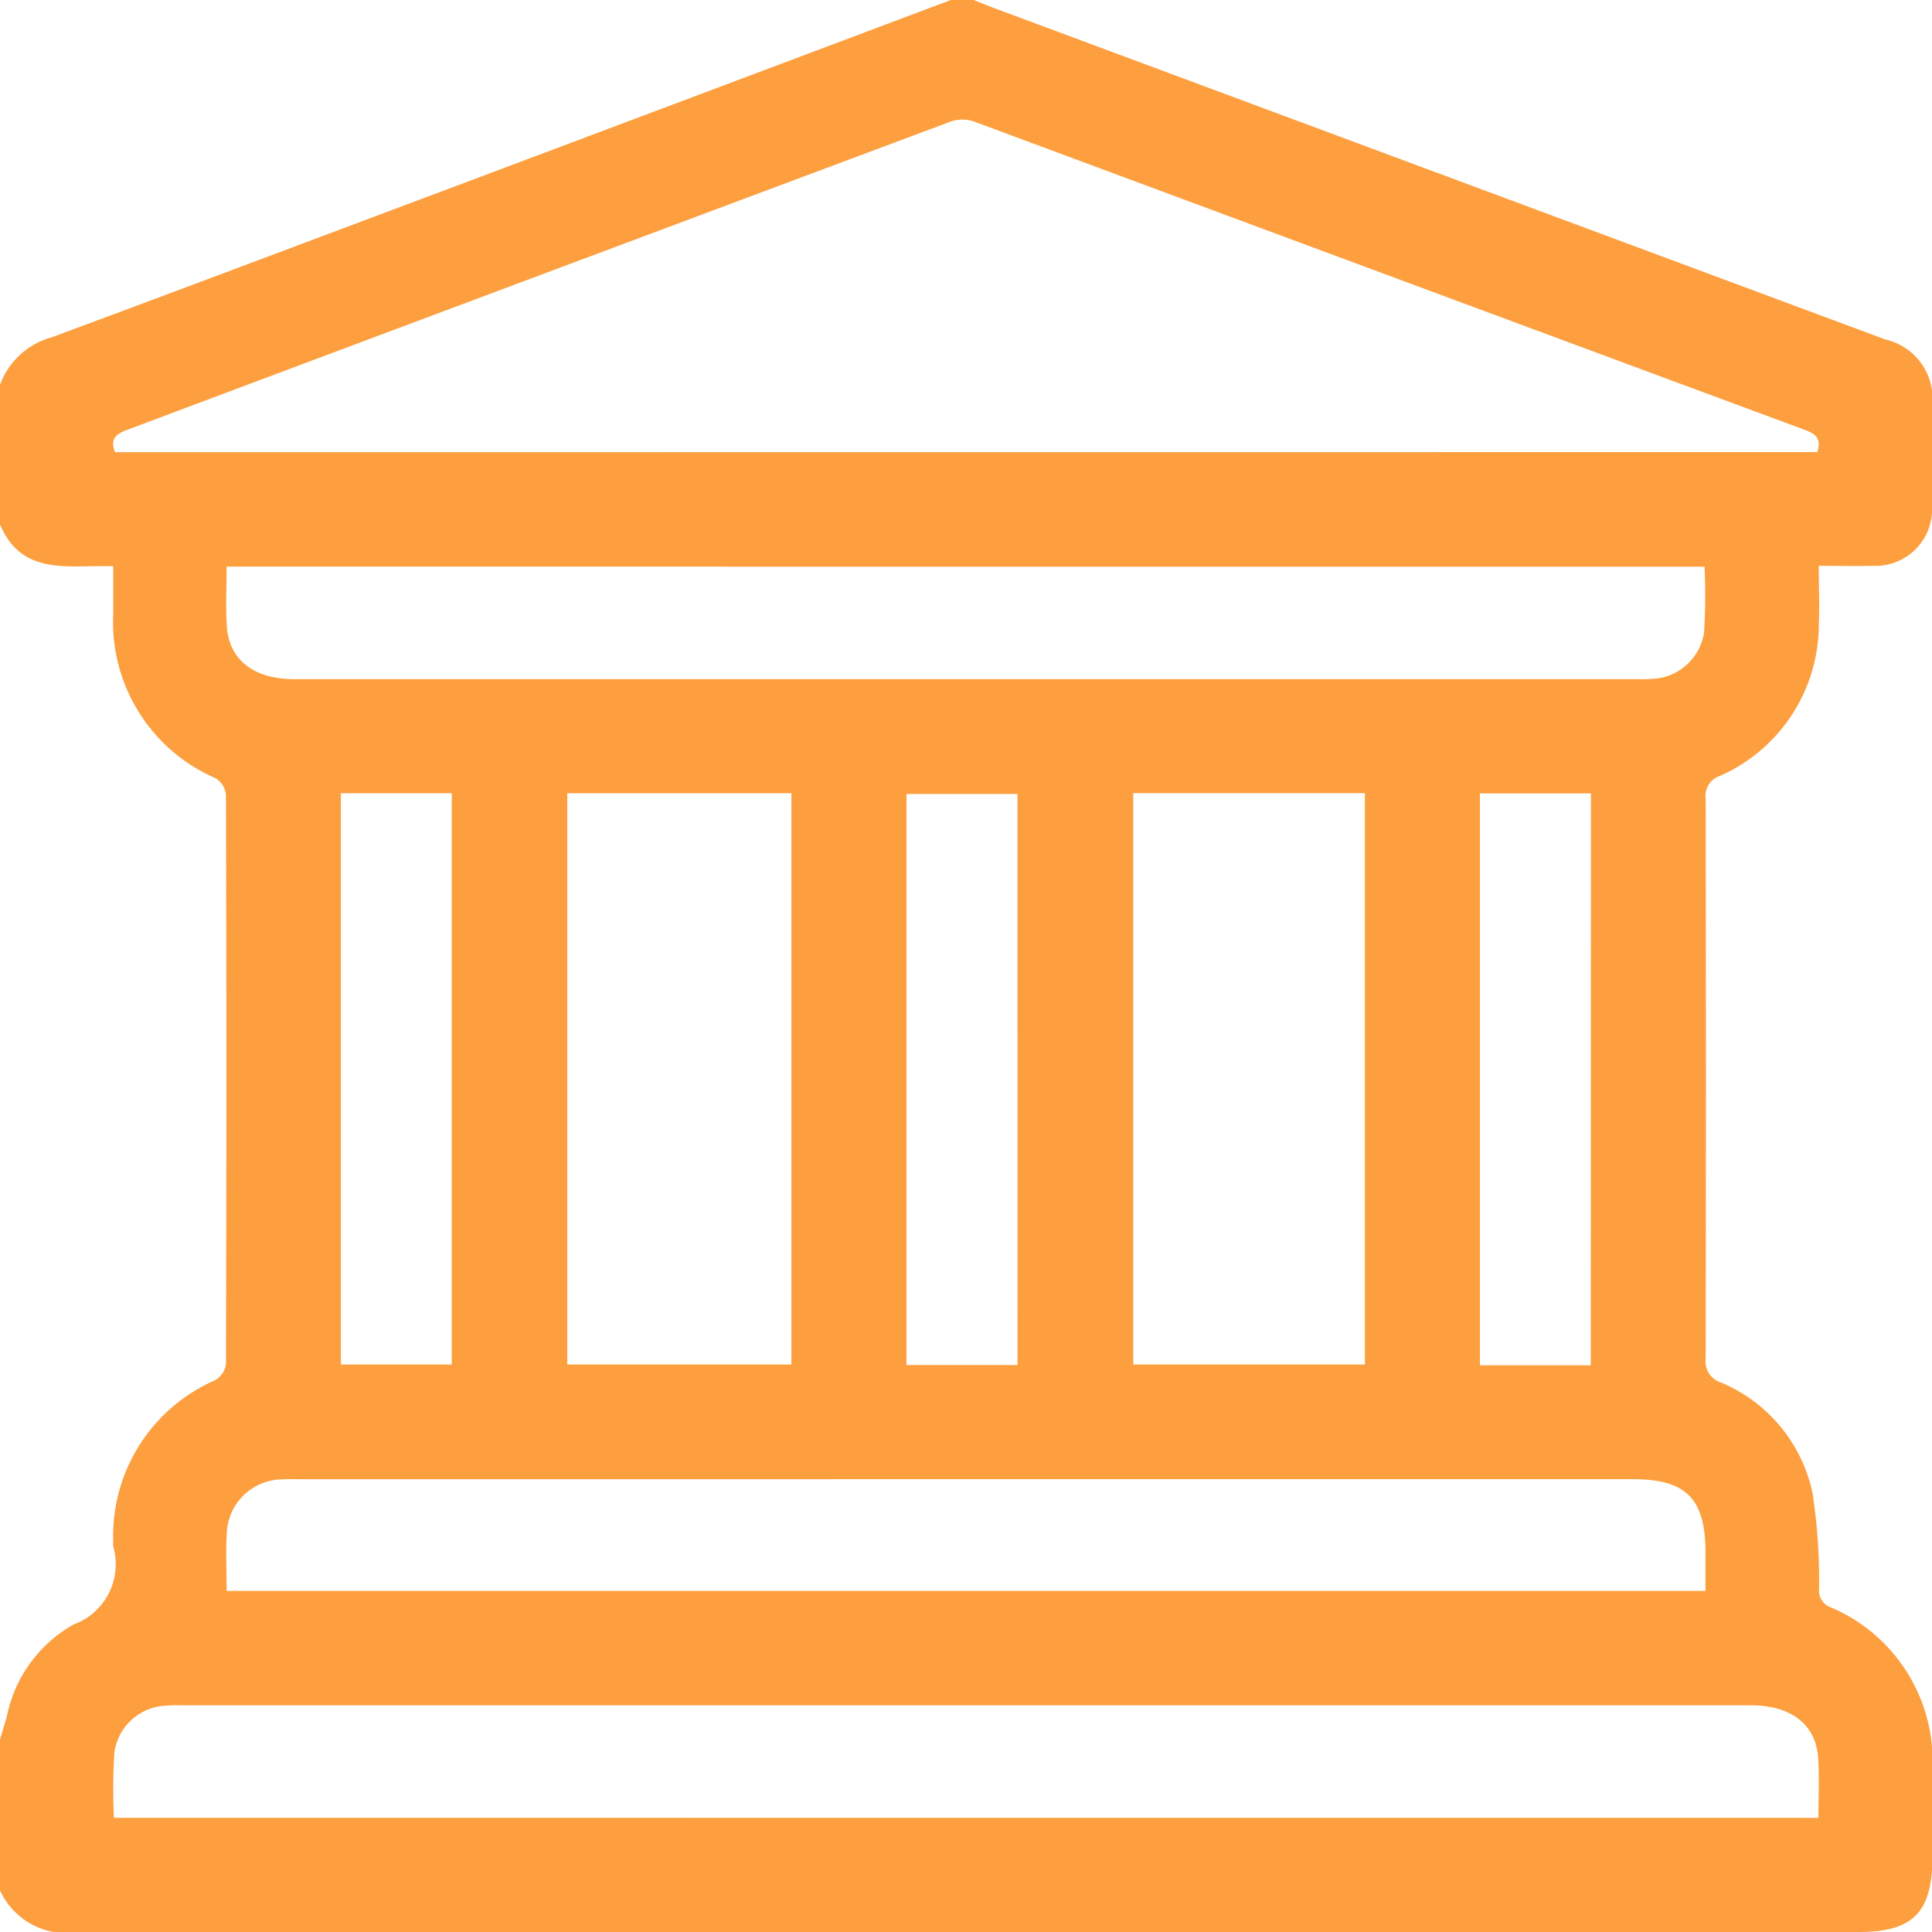 <svg id="Raggruppa_126" data-name="Raggruppa 126" xmlns="http://www.w3.org/2000/svg" xmlns:xlink="http://www.w3.org/1999/xlink" width="50" height="50.009" viewBox="0 0 50 50.009">
  <defs>
    <clipPath id="clip-path">
      <rect id="Rettangolo_67" data-name="Rettangolo 67" width="50" height="50.009" fill="#fd9f3f"/>
    </clipPath>
  </defs>
  <g id="Raggruppa_125" data-name="Raggruppa 125" clip-path="url(#clip-path)">
    <path id="Tracciato_147" data-name="Tracciato 147" d="M0,13.573V9.96A1.978,1.978,0,0,1,1.338,8.729c3.346-1.239,6.685-2.5,10.026-3.751Q17.986,2.491,24.607,0h.586c.209.081.416.165.626.243L39.11,5.185q4.841,1.8,9.681,3.6A1.565,1.565,0,0,1,50,10.515c0,.862.009,1.725,0,2.587a1.465,1.465,0,0,1-1.53,1.542c-.451.01-.9,0-1.4,0,0,.55.023,1.051,0,1.55a4.286,4.286,0,0,1-2.571,3.892.539.539,0,0,0-.356.586q.012,7.25,0,14.5a.567.567,0,0,0,.4.609,4,4,0,0,1,2.366,2.861,15.076,15.076,0,0,1,.169,2.471.458.458,0,0,0,.292.481,4.32,4.32,0,0,1,2.643,4.142c.013.781,0,1.562,0,2.343C50,49.5,49.505,50,48.1,50q-23.067,0-46.133.013A1.887,1.887,0,0,1,0,48.922V45.016c.059-.2.122-.4.178-.6a3.519,3.519,0,0,1,1.732-2.377A1.658,1.658,0,0,0,2.93,40.022a.906.906,0,0,1,0-.146A4.392,4.392,0,0,1,5.567,35.72a.575.575,0,0,0,.28-.416q.022-7.368,0-14.736a.573.573,0,0,0-.265-.426A4.4,4.4,0,0,1,2.93,15.9c0-.4,0-.8,0-1.244C1.808,14.609.575,14.937,0,13.573M47.03,11.7c.11-.331-.023-.463-.3-.567Q35.972,7.146,25.218,3.149a.927.927,0,0,0-.6-.008Q13.942,7.129,3.269,11.133c-.3.112-.416.255-.292.57Zm.03,35.346c0-.545.027-1.048-.006-1.548-.058-.872-.705-1.365-1.748-1.365H4.7a4.244,4.244,0,0,0-.439.011,1.412,1.412,0,0,0-1.3,1.2,15.725,15.725,0,0,0-.013,1.7ZM5.865,14.664c0,.547-.028,1.051.006,1.55.059.871.706,1.363,1.749,1.363H42.368a4.185,4.185,0,0,0,.439-.011,1.413,1.413,0,0,0,1.294-1.2,15.819,15.819,0,0,0,.012-1.7Zm0,26.51H44.137v-1c0-1.386-.5-1.892-1.867-1.892H7.718c-.163,0-.326-.006-.488.007a1.448,1.448,0,0,0-1.359,1.356c-.031.5-.006,1-.006,1.533m23.464-5.865h5.994V20.527H29.329Zm-14.648,0h5.8V20.528h-5.8Zm-5.859,0h2.87V20.528H8.822Zm17.51-14.765H23.46V35.326h2.873Zm14.841-.015H38.3v14.8h2.869Z" fill="#fd9f3f"/>
  </g>
</svg>

